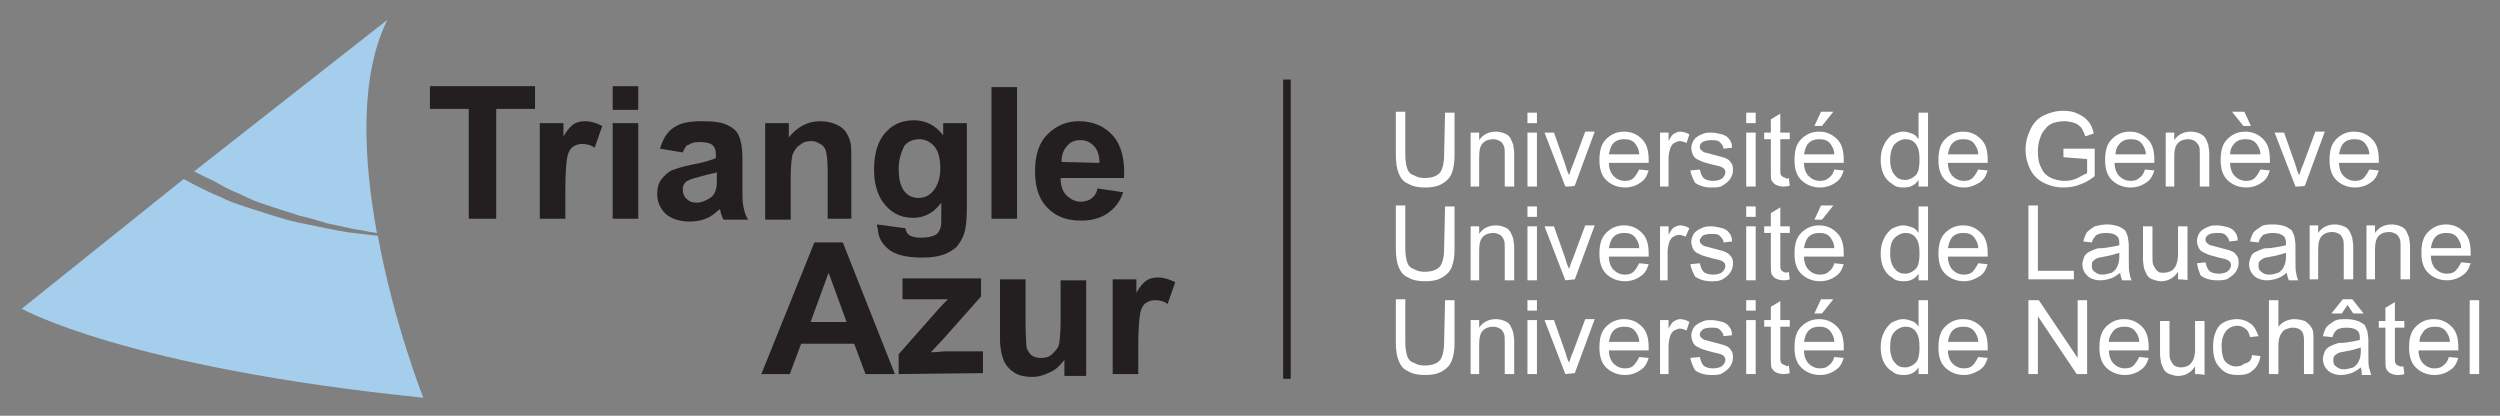 <?xml version="1.0" encoding="utf-8"?>
<!-- Generator: Adobe Illustrator 26.4.1, SVG Export Plug-In . SVG Version: 6.00 Build 0)  -->
<svg version="1.1" id="Calque_1" xmlns="http://www.w3.org/2000/svg" xmlns:xlink="http://www.w3.org/1999/xlink" x="0px" y="0px"
	 width="264px" height="43.9px" viewBox="0 0 264 43.9" style="enable-background:new 0 0 264 43.9;" xml:space="preserve">
<rect x="0" y="0" width="264" height="43.9" fill="#808080" stroke="none"/>
<style type="text/css">
	.st0{display:none;}
	.st1{display:inline;}
	.st2{fill:#231F20;}
	.st3{fill:#E9148B;}
	.st4{fill:#00AEEB;}
	.st5{fill:#FFDC44;}
	.st6{display:inline;fill:#AF001D;}
	.st7{display:inline;fill:#FFFFFF;}
	.st8{fill:none;}
	.st9{fill:#FFFFFF;}
	.st10{fill:#A5CEEC;}
</style>
<g class="st0">
	<g class="st1">
		<path class="st2" d="M119.8,16.8h1.9c4-0.2,5-1.7,4.9-6c0-4.3-1.3-4.7-4.3-4.7h-2.5V16.8L119.8,16.8z M111.5,29.1h2.9v-23h-2.9
			V5.5h10.9c3.8,0,9.9,0.6,9.9,5.7c0,4.2-4.6,5.5-8.1,5.8v0c5.1,0.5,7.5,2.4,7.6,6.1c0.1,5.4,0.6,5.9,1.9,5.9c0.3,0,1-0.3,1.5-0.8
			l0.4,0.4c-0.9,1-1.9,1.7-4.6,1.7c-3.7,0-4.6-2.6-4.6-6.4c0-5.5-1.3-6.4-4.9-6.4h-1.8v11.7h2.6v0.6h-10.9L111.5,29.1L111.5,29.1z"
			/>
		<path class="st2" d="M140.3,5.6c1.6,0,2.8,1.2,2.8,2.8s-1.2,2.8-2.8,2.8s-2.8-1.2-2.8-2.8C137.5,6.8,138.7,5.6,140.3,5.6
			 M136.5,29.1h1.4V15.2h-2.5v-0.6h2.5c1.4,0,4,0,4.7-0.9v15.4h2v0.6h-8.7L136.5,29.1z"/>
		<path class="st2" d="M145.8,29.1h2V15.2h-2.2v-0.6h2.3c1.4,0,4,0,4.7-0.9v3.7h0.1c0.9-2,3.2-3.2,5.5-3.2c3.3,0,4.9,1.6,4.9,5.3
			v9.6h1.4l0.2,0.6h-8.4v-0.6h2V18.2c0-2.4-1-2.8-2-2.8c-1.9,0-3.6,2.5-3.6,4.3v9.4h2v0.6h-8.8L145.8,29.1L145.8,29.1z"/>
		<path class="st2" d="M174.1,19.2c0-4-0.6-4.4-2.2-4.4c-1.8,0-2.1,1.5-2.1,4.3c0,4.1,0.7,4.6,2.1,4.6
			C173.1,23.6,174.1,23.4,174.1,19.2 M168.1,31c-0.9,1-1.4,2-1.4,3.5c0.1,1.7,1.8,3.8,4.9,3.8c3.5,0,6.6-2.3,6.6-4.9
			c0-2.1-1.1-2.4-4.6-2.4C173.5,30.9,168.1,30.9,168.1,31z M174.3,26.6c3.4-0.1,5,1.5,5,4.8c0,4.2-3.1,7.4-7.9,7.4
			c-3.8,0-6.8-2-6.8-4.5c0-1.7,1.6-3,3-3.4v-0.1c-1.4-0.4-2.2-1.7-2.2-3.5c0-2.9,2.1-3.8,3.4-4v-0.1c-1.8-0.8-2.9-2.3-2.9-4.2
			c0-3.1,3.1-5,6-5c1.9,0,3.3,0.5,4.3,1.2c0.6-0.8,1.5-1.5,2.6-1.5c1,0,2.3,0.6,2.3,1.8c0,0.9-0.6,1.8-1.7,1.8c-1,0-1.6-0.8-1.6-1.6
			c0-0.7,0.2-1.1,0.9-1.5v-0.1c-1.3,0.2-1.6,0.9-2.3,1.5c1,0.8,1.5,2.4,1.5,3.5c0,3.3-3.2,5-6.1,5c-0.6,0-1-0.1-1.4-0.2
			c-0.4-0.1-0.8-0.2-1.1-0.2c-1.3,0-2.8,0.9-2.8,1.8c0,0.9,1.2,1,2,1C168.6,26.6,174.3,26.6,174.3,26.6z"/>
		<path class="st2" d="M185.9,5.6c1.6,0,2.8,1.2,2.8,2.8s-1.2,2.8-2.8,2.8s-2.8-1.2-2.8-2.8C183.1,6.8,184.4,5.6,185.9,5.6
			 M181.2,29.1h2.3V15.2h-1.4l-0.3-0.6h1.7c1.4,0,4,0,4.7-0.9v15.4h2.2v0.6h-9.3L181.2,29.1L181.2,29.1z"/>
		<path class="st2" d="M200.3,20.8v-3c0-1.9-0.5-3-2.2-3c-1.2,0-2.2,0.7-2.2,3v3H200.3z M195.9,21.4v2.9c0,2.3,0.3,5,3.6,5
			c2.7,0,4.7-2,5.4-5.2h0.6c-0.8,3.4-2.9,6-7.1,6c-4.4,0-7.7-3.3-7.7-7.8c0-4.6,3.5-8.2,7.6-8.2c3.6-0.1,7.1,3.5,7.1,7.2
			C205.5,21.4,195.9,21.4,195.9,21.4z"/>
		<path class="st2" d="M205.3,29.1h2.4V15.2h-2.5v-0.6h2.5c1.4,0,4,0,4.7-0.9v3.5h0.1c0.6-1.7,2.3-3.2,4.6-3.2c1.6,0,2.7,1,2.7,2.6
			c0,1.3-1,2.5-2.6,2.5c-1.4,0-2.3-0.9-2.3-2.2c0-0.9,0.2-1.4,0.8-2h-0.1c-2.2,1-3,2.8-3,5.5v8.8h2.4v0.6h-9.6L205.3,29.1
			L205.3,29.1z"/>
	</g>
	<g class="st1">
		<path class="st3" d="M53.9,5.2c-5.3,0-9.6,4.3-9.6,9.6s4.3,9.6,9.6,9.6s9.6-4.3,9.6-9.6S59.2,5.2,53.9,5.2z M53.9,21.2
			c-3.5,0-6.4-2.9-6.4-6.4s2.9-6.4,6.4-6.4s6.4,2.9,6.4,6.4C60.3,18.3,57.4,21.2,53.9,21.2z"/>
		<path class="st4" d="M97.3,24.4c5.3,0,9.6-4.3,9.6-9.6s-4.3-9.6-9.6-9.6s-9.6,4.3-9.6,9.6S92,24.4,97.3,24.4z M97.3,8.4
			c3.5,0,6.4,2.9,6.4,6.4s-2.9,6.4-6.4,6.4s-6.4-2.9-6.4-6.4S93.8,8.4,97.3,8.4z"/>
		<path class="st5" d="M75.6,5.2c-5.3,0-9.6,4.3-9.6,9.6s4.3,9.6,9.6,9.6c5.3,0,9.6-4.3,9.6-9.6S80.9,5.2,75.6,5.2z M75.6,21.2
			c-3.5,0-6.4-2.9-6.4-6.4s2.9-6.4,6.4-6.4s6.4,2.9,6.4,6.4S79.1,21.2,75.6,21.2z"/>
	</g>
</g>
<g id="XMLID_1_" class="st0">
	<rect id="XMLID_3_" x="58.1" y="-3.6" class="st6" width="147.8" height="51.2"/>
	<path id="XMLID_4_" class="st7" d="M67.6,30.1L67.2,33c-0.1,0.6,0.2,0.8,0.7,0.9c1.1,0.2,3.8,0.3,6.4,0.3c5.9,0,10.2-1.9,10.2-7.4
		c0-3.2-1.4-5.7-6.3-6.9l-2.8-0.7c-1.9-0.5-2.7-1.1-2.7-2.5c0-1.9,1.8-2.3,3.5-2.3c2.3,0,4.7,0.2,5.6,0.3c1,0.1,1.2,0,1.4-0.9
		l0.4-2.8c0.1-0.6-0.2-0.8-0.7-0.9c-1.1-0.1-3.5-0.3-6.5-0.3c-6.1,0-9.1,2.7-9.1,6.9c0,3.8,2.1,6.1,5.7,7l2.8,0.7
		c2.3,0.6,3.2,1.3,3.2,2.7c0,2.1-1.4,2.5-4.8,2.5c-1.6,0-4.3-0.2-5.2-0.3C68,29.2,67.8,29.3,67.6,30.1"/>
	<path id="XMLID_5_" class="st7" d="M96.4,21.6L96,23.2c-0.1,0.5-0.2,0.7-0.2,0.8c0,0.4,0.1,0.7,0.4,1.1l4.4,8
		c0.4,0.6,0.7,0.9,1.6,0.9h4.1c0.5,0,1.2-0.3,0.6-1.3l-5.4-9c1.8-1.2,3.9-2.8,3.9-6.4c0-4.6-2.6-7.3-8.3-7.3h-8.3c-0.8,0-1,0.3-1,1
		v22c0,0.8,0.2,1,1,1h3.4c0.8,0,1-0.3,1-1V14.5h3.5c2.2,0,3.3,0.8,3.3,2.9c0,1.9-0.9,2.5-1.7,2.9C97.1,20.7,96.8,20.2,96.4,21.6"/>
	<path id="XMLID_6_" class="st7" d="M127.9,32.6v-12c0-0.7-0.2-1-1-1h-6.1c-0.8,0-1,0.3-1,1v2.6c0,0.7,0.2,1,1,1h1.8v5.2
		c-0.2,0-1,0.1-1.8,0.1c-5.1,0-6.4-3.3-6.4-7.8c0-5.7,2.2-7.1,6.8-7.1c1.4,0,3.3,0.1,4.4,0.2c1,0.1,1.2,0,1.4-0.9l0.4-2.7
		c0.1-0.7,0-1.1-0.8-1.2c-0.3,0-1.9-0.3-5.8-0.3c-8.8,0-12.3,4.5-12.3,11.9c0,7.3,2.9,12.5,11.9,12.5c4.1,0,5.6-0.2,6.4-0.4
		C127.7,33.7,127.9,33.4,127.9,32.6"/>
	<path id="XMLID_7_" class="st7" d="M138.1,30.1l-0.4,2.9c-0.1,0.6,0.2,0.8,0.7,0.9c1.1,0.2,3.8,0.3,6.4,0.3
		c5.9,0,10.2-1.9,10.2-7.4c0-3.2-1.4-5.7-6.3-6.9l-2.8-0.7c-1.9-0.5-2.7-1.1-2.7-2.5c0-1.9,1.8-2.3,3.5-2.3c2.3,0,4.6,0.2,5.6,0.3
		c1,0.1,1.2,0,1.4-0.9l0.4-2.8c0.1-0.6-0.2-0.8-0.7-0.9c-1.1-0.1-3.5-0.3-6.5-0.3c-6.1,0-9.1,2.7-9.1,6.9c0,3.8,2.1,6.1,5.7,7
		l2.8,0.7c2.3,0.6,3.2,1.3,3.2,2.7c0,2.1-1.4,2.5-4.8,2.5c-1.6,0-4.3-0.2-5.2-0.3C138.5,29.2,138.2,29.3,138.1,30.1"/>
	<path id="XMLID_8_" class="st7" d="M157.3,30.1l-0.4,2.9c-0.1,0.6,0.2,0.8,0.7,0.9c1.1,0.2,3.8,0.3,6.4,0.3
		c5.9,0,10.2-1.9,10.2-7.4c0-3.2-1.4-5.7-6.3-6.9l-2.8-0.7c-1.9-0.5-2.7-1.1-2.7-2.5c0-1.9,1.8-2.3,3.5-2.3c2.3,0,4.7,0.2,5.6,0.3
		c1,0.1,1.2,0,1.4-0.9l0.4-2.8c0.1-0.6-0.2-0.8-0.7-0.9c-1.1-0.1-3.5-0.3-6.5-0.3c-6.1,0-9.1,2.7-9.1,6.9c0,3.8,2.1,6.1,5.7,7
		l2.8,0.7c2.3,0.6,3.2,1.3,3.2,2.7c0,2.1-1.4,2.5-4.8,2.5c-1.6,0-4.3-0.2-5.2-0.3C157.7,29.2,157.5,29.3,157.3,30.1"/>
	<path id="XMLID_9_" class="st7" d="M186.1,21.6l-0.4,1.6c-0.1,0.5-0.1,0.7-0.1,0.8c0,0.4,0.1,0.7,0.4,1.1l4.4,8
		c0.4,0.6,0.7,0.9,1.6,0.9h4.1c0.5,0,1.2-0.3,0.6-1.3l-5.4-9c1.8-1.2,3.9-2.8,3.9-6.4c0-4.6-2.6-7.3-8.3-7.3h-8.3c-0.7,0-1,0.3-1,1
		v22c0,0.8,0.2,1,1,1h3.4c0.7,0,1-0.3,1-1V14.5h3.5c2.2,0,3.3,0.8,3.3,2.9c0,1.9-0.9,2.5-1.7,2.9C186.9,20.7,186.5,20.2,186.1,21.6"
		/>
</g>
<g>
	<path id="XMLID_192_" class="st2" d="M49.5,23.1V11.5h-4.1V9.1h11.1v2.4h-4.1v11.6H49.5L49.5,23.1z"/>
	<path id="XMLID_190_" class="st2" d="M59.7,23.1H57V13h2.5v1.4c0.4-0.7,0.8-1.1,1.1-1.3c0.3-0.2,0.7-0.3,1.2-0.3
		c0.6,0,1.2,0.2,1.8,0.5l-0.8,2.3c-0.4-0.3-0.9-0.4-1.3-0.4s-0.7,0.1-1,0.3s-0.5,0.6-0.6,1.1s-0.2,1.7-0.2,3.4L59.7,23.1L59.7,23.1z
		"/>
	<path id="XMLID_187_" class="st2" d="M64.7,11.6V9.1h2.7v2.5H64.7z M64.7,23.1V13h2.7v10.1H64.7L64.7,23.1z"/>
	<path id="XMLID_184_" class="st2" d="M72.1,16.1l-2.4-0.4c0.3-1,0.7-1.7,1.4-2.2c0.7-0.5,1.6-0.7,3-0.7c1.2,0,2.1,0.1,2.7,0.4
		s1,0.6,1.2,1.1c0.2,0.4,0.4,1.2,0.4,2.4v3.1c0,0.9,0,1.5,0.1,2s0.2,0.9,0.5,1.4h-2.6c-0.1-0.2-0.2-0.4-0.3-0.8
		c0-0.2-0.1-0.3-0.1-0.3c-0.5,0.4-0.9,0.8-1.5,1c-0.5,0.2-1.1,0.3-1.7,0.3c-1,0-1.9-0.3-2.5-0.8c-0.6-0.6-0.9-1.3-0.9-2.1
		c0-0.6,0.1-1.1,0.4-1.5s0.7-0.8,1.1-1c0.5-0.2,1.2-0.4,2.1-0.6c1.2-0.2,2.1-0.5,2.6-0.7v-0.3c0-0.5-0.1-0.9-0.4-1.1
		C75,15.1,74.5,15,73.8,15c-0.5,0-0.8,0.1-1.1,0.3C72.5,15.3,72.3,15.6,72.1,16.1z M75.7,18.2c-0.3,0.1-0.9,0.2-1.6,0.4
		c-0.7,0.2-1.2,0.3-1.5,0.5c-0.4,0.2-0.5,0.6-0.5,0.9c0,0.4,0.1,0.7,0.4,1s0.6,0.4,1.1,0.4s0.9-0.2,1.4-0.5c0.3-0.2,0.5-0.5,0.6-0.9
		c0.1-0.2,0.1-0.7,0.1-1.3V18.2z"/>
	<path id="XMLID_182_" class="st2" d="M90.1,23.1h-2.7V18c0-1.1-0.1-1.8-0.2-2.1c-0.1-0.3-0.3-0.6-0.6-0.7c-0.3-0.2-0.6-0.3-0.9-0.3
		c-0.5,0-0.9,0.1-1.2,0.4c-0.4,0.2-0.6,0.6-0.8,1c-0.1,0.4-0.2,1.2-0.2,2.3v4.6h-2.7V13h2.5v1.5c0.9-1.1,2-1.7,3.3-1.7
		c0.6,0,1.1,0.1,1.6,0.3c0.5,0.2,0.9,0.5,1.1,0.8s0.4,0.7,0.5,1.1s0.1,1,0.1,1.8v6.3H90.1z"/>
	<path id="XMLID_179_" class="st2" d="M92.6,23.7l3,0.4c0.1,0.4,0.2,0.6,0.4,0.7c0.2,0.2,0.7,0.3,1.2,0.3c0.7,0,1.2-0.1,1.6-0.3
		c0.2-0.1,0.4-0.4,0.5-0.7c0.1-0.2,0.1-0.6,0.1-1.2v-1.5c-0.8,1.1-1.8,1.6-3,1.6c-1.4,0-2.4-0.6-3.2-1.7c-0.6-0.9-0.9-2-0.9-3.4
		c0-1.7,0.4-3,1.2-3.9c0.8-0.9,1.8-1.3,3-1.3s2.3,0.5,3.1,1.6V13h2.5v9c0,1.2-0.1,2.1-0.3,2.7c-0.2,0.6-0.5,1-0.8,1.4
		c-0.4,0.3-0.8,0.6-1.4,0.8s-1.3,0.3-2.2,0.3c-1.7,0-2.9-0.3-3.6-0.9c-0.7-0.6-1.1-1.3-1.1-2.2C92.6,24,92.6,23.9,92.6,23.7z
		 M94.9,17.8c0,1.1,0.2,1.9,0.6,2.4c0.4,0.5,0.9,0.7,1.5,0.7c0.7,0,1.2-0.3,1.6-0.8s0.7-1.3,0.7-2.3s-0.2-1.8-0.6-2.3
		s-1-0.8-1.6-0.8s-1.2,0.2-1.6,0.7C95.2,16,94.9,16.8,94.9,17.8z"/>
	<path id="XMLID_177_" class="st2" d="M104.7,23.1V9.2h2.7v13.9H104.7L104.7,23.1z"/>
	<path id="XMLID_174_" class="st2" d="M115.9,19.9l2.7,0.4c-0.3,1-0.9,1.7-1.6,2.2s-1.7,0.8-2.8,0.8c-1.8,0-3-0.6-3.9-1.7
		c-0.7-0.9-1-2.1-1-3.5c0-1.7,0.4-3,1.3-3.9s2-1.4,3.3-1.4c1.5,0,2.7,0.5,3.6,1.5s1.3,2.5,1.2,4.5H112c0,0.8,0.2,1.4,0.6,1.8
		c0.4,0.4,0.9,0.7,1.5,0.7c0.4,0,0.8-0.1,1.1-0.3C115.6,20.7,115.8,20.4,115.9,19.9z M116.1,17.2c0-0.8-0.2-1.4-0.6-1.8
		s-0.8-0.6-1.4-0.6s-1.1,0.2-1.4,0.6c-0.4,0.4-0.6,1-0.6,1.7L116.1,17.2L116.1,17.2z"/>
	<path id="XMLID_171_" class="st2" d="M94.5,39.5h-3.1l-1.2-3.2h-5.6l-1.2,3.2h-3L86,25.6h3L94.5,39.5z M89.4,34l-1.9-5.2L85.6,34
		H89.4z"/>
	<path id="XMLID_169_" class="st2" d="M94.9,39.5v-2.1l3.8-4.3c0.6-0.7,1.1-1.2,1.4-1.5c-0.3,0-0.7,0-1.2,0h-3.6v-2.2h8.3v1.9
		l-3.9,4.4l-1.4,1.5c0.7,0,1.2-0.1,1.4-0.1h4.1v2.3L94.9,39.5L94.9,39.5z"/>
	<path id="XMLID_167_" class="st2" d="M112.4,39.5V38c-0.4,0.5-0.8,1-1.5,1.3c-0.6,0.3-1.2,0.5-1.9,0.5c-0.7,0-1.3-0.1-1.8-0.4
		c-0.5-0.3-0.9-0.7-1.2-1.3c-0.2-0.5-0.4-1.3-0.4-2.2v-6.4h2.7v4.6c0,1.4,0.1,2.3,0.1,2.6c0.1,0.3,0.3,0.6,0.5,0.8
		c0.3,0.2,0.6,0.3,1,0.3c0.5,0,0.9-0.1,1.2-0.4s0.6-0.6,0.7-0.9c0.1-0.4,0.2-1.3,0.2-2.7v-4.2h2.7v10.1h-2.3V39.5z"/>
	<path id="XMLID_165_" class="st2" d="M120.2,39.5h-2.7v-10h2.5v1.4c0.4-0.7,0.8-1.1,1.1-1.3c0.3-0.2,0.7-0.3,1.2-0.3
		c0.6,0,1.2,0.2,1.8,0.5l-0.8,2.3c-0.4-0.3-0.9-0.4-1.3-0.4s-0.7,0.1-1,0.3s-0.5,0.6-0.6,1.1s-0.2,1.7-0.2,3.4V39.5L120.2,39.5z"/>
	<g id="XMLID_162_">
		<line id="XMLID_164_" class="st8" x1="135.9" y1="8.4" x2="135.9" y2="40"/>
		<rect id="XMLID_163_" x="135.5" y="8.4" class="st2" width="0.8" height="31.6"/>
	</g>
	<path id="XMLID_160_" class="st9" d="M152.6,11.9h1v4.5c0,0.8-0.1,1.4-0.3,1.9s-0.5,0.8-1,1.1s-1.1,0.4-1.8,0.4s-1.3-0.1-1.8-0.4
		c-0.5-0.2-0.8-0.6-1-1.1s-0.3-1.1-0.3-2v-4.5h1v4.5c0,0.7,0.1,1.2,0.2,1.5c0.1,0.3,0.3,0.6,0.7,0.7c0.3,0.2,0.7,0.3,1.1,0.3
		c0.8,0,1.3-0.2,1.6-0.5s0.5-1,0.5-2L152.6,11.9L152.6,11.9z"/>
	<path id="XMLID_158_" class="st9" d="M155.3,19.7V14h0.9v0.8c0.4-0.6,1-0.9,1.8-0.9c0.3,0,0.7,0.1,0.9,0.2c0.3,0.1,0.5,0.3,0.6,0.5
		s0.2,0.4,0.3,0.7c0,0.2,0.1,0.5,0.1,0.9v3.5h-1v-3.4c0-0.4,0-0.7-0.1-0.9c-0.1-0.2-0.2-0.4-0.4-0.5s-0.4-0.2-0.7-0.2
		c-0.4,0-0.8,0.1-1.1,0.4s-0.4,0.8-0.4,1.5v3.1H155.3L155.3,19.7z"/>
	<path id="XMLID_155_" class="st9" d="M161.3,13v-1.1h1V13H161.3z M161.3,19.7V14h1v5.7H161.3z"/>
	<path id="XMLID_153_" class="st9" d="M165.3,19.7l-2.2-5.7h1l1.2,3.4c0.1,0.4,0.2,0.7,0.4,1.1c0.1-0.3,0.2-0.7,0.4-1.1l1.3-3.5h1
		l-2.1,5.7C166.2,19.7,165.3,19.7,165.3,19.7z"/>
	<path id="XMLID_150_" class="st9" d="M173.1,17.9l1,0.1c-0.2,0.6-0.4,1-0.9,1.3c-0.4,0.3-1,0.5-1.6,0.5c-0.8,0-1.5-0.3-2-0.8
		s-0.7-1.2-0.7-2.1c0-1,0.2-1.7,0.7-2.2s1.1-0.8,1.9-0.8c0.8,0,1.4,0.3,1.9,0.8s0.7,1.2,0.7,2.2c0,0.1,0,0.1,0,0.3h-4.2
		c0,0.6,0.2,1.1,0.5,1.4s0.7,0.5,1.2,0.5c0.4,0,0.7-0.1,0.9-0.3C172.7,18.6,172.9,18.3,173.1,17.9z M169.9,16.3h3.2
		c0-0.5-0.2-0.8-0.4-1.1c-0.3-0.4-0.7-0.5-1.2-0.5c-0.4,0-0.8,0.1-1.1,0.4C170.1,15.4,170,15.8,169.9,16.3z"/>
	<path id="XMLID_148_" class="st9" d="M175.3,19.7V14h0.9v0.9c0.2-0.4,0.4-0.7,0.6-0.8c0.2-0.1,0.4-0.2,0.6-0.2c0.3,0,0.7,0.1,1,0.3
		l-0.3,0.9c-0.2-0.1-0.5-0.2-0.7-0.2s-0.4,0.1-0.6,0.2c-0.2,0.1-0.3,0.3-0.4,0.5c-0.1,0.3-0.2,0.7-0.2,1.1v3
		C176.2,19.7,175.3,19.7,175.3,19.7z"/>
	<path id="XMLID_146_" class="st9" d="M178.5,18l1-0.1c0.1,0.4,0.2,0.7,0.4,0.9c0.2,0.2,0.6,0.3,1,0.3s0.8-0.1,1-0.3
		c0.2-0.2,0.3-0.4,0.3-0.6s-0.1-0.4-0.3-0.5c-0.1-0.1-0.5-0.2-1-0.3c-0.7-0.2-1.2-0.3-1.5-0.5c-0.3-0.1-0.5-0.3-0.6-0.5
		s-0.2-0.5-0.2-0.8c0-0.2,0.1-0.5,0.2-0.7c0.1-0.2,0.3-0.4,0.5-0.5c0.1-0.1,0.4-0.2,0.6-0.3c0.3-0.1,0.5-0.1,0.8-0.1
		c0.4,0,0.8,0.1,1.2,0.2c0.3,0.1,0.6,0.3,0.7,0.5c0.2,0.2,0.3,0.5,0.3,0.9l-0.9,0.1c0-0.3-0.2-0.5-0.4-0.7s-0.5-0.2-0.9-0.2
		s-0.8,0.1-0.9,0.2c-0.2,0.1-0.3,0.3-0.3,0.5c0,0.1,0,0.2,0.1,0.3c0.1,0.1,0.2,0.2,0.4,0.3c0.1,0,0.4,0.1,0.8,0.2
		c0.7,0.2,1.2,0.3,1.4,0.4c0.3,0.1,0.5,0.3,0.6,0.5c0.2,0.2,0.2,0.5,0.2,0.8s-0.1,0.6-0.3,0.9s-0.5,0.5-0.8,0.7s-0.7,0.2-1.2,0.2
		c-0.7,0-1.3-0.2-1.7-0.5C178.9,19.1,178.6,18.6,178.5,18z"/>
	<path id="XMLID_143_" class="st9" d="M184.4,13v-1.1h1V13H184.4z M184.4,19.7V14h1v5.7C185.3,19.7,184.4,19.7,184.4,19.7z"/>
	<path id="XMLID_141_" class="st9" d="M188.9,18.8l0.1,0.8c-0.3,0.1-0.5,0.1-0.7,0.1c-0.3,0-0.6-0.1-0.8-0.2s-0.3-0.3-0.4-0.4
		C187,19,187,18.6,187,18v-3.3h-0.7V14h0.7v-1.4l1-0.6v2h1v0.7h-1V18c0,0.3,0,0.4,0.1,0.5c0,0.1,0.1,0.1,0.2,0.2
		c0.1,0,0.2,0.1,0.3,0.1C188.6,18.9,188.7,18.9,188.9,18.8z"/>
	<path id="XMLID_137_" class="st9" d="M193.7,17.9l1,0.1c-0.2,0.6-0.4,1-0.9,1.3c-0.4,0.3-1,0.5-1.6,0.5c-0.8,0-1.5-0.3-2-0.8
		s-0.7-1.2-0.7-2.1c0-1,0.2-1.7,0.7-2.2s1.1-0.8,1.9-0.8c0.8,0,1.4,0.3,1.9,0.8s0.7,1.2,0.7,2.2c0,0.1,0,0.1,0,0.3h-4.2
		c0,0.6,0.2,1.1,0.5,1.4s0.7,0.5,1.2,0.5c0.4,0,0.7-0.1,0.9-0.3C193.4,18.6,193.6,18.3,193.7,17.9z M190.5,16.3h3.2
		c0-0.5-0.2-0.8-0.4-1.1c-0.3-0.4-0.7-0.5-1.2-0.5c-0.4,0-0.8,0.1-1.1,0.4C190.7,15.4,190.6,15.8,190.5,16.3z M191.6,13.3l0.7-1.5
		h1.3l-1.2,1.5H191.6z"/>
	<path id="XMLID_134_" class="st9" d="M202.6,19.7V19c-0.4,0.6-0.9,0.8-1.6,0.8c-0.5,0-0.9-0.1-1.2-0.4c-0.4-0.2-0.7-0.6-0.9-1
		s-0.3-1-0.3-1.5c0-0.6,0.1-1.1,0.3-1.5c0.2-0.5,0.5-0.8,0.8-1.1c0.4-0.2,0.8-0.4,1.3-0.4c0.3,0,0.6,0.1,0.9,0.2
		c0.3,0.1,0.5,0.3,0.7,0.6v-2.8h1v7.8H202.6L202.6,19.7z M199.6,16.9c0,0.7,0.2,1.3,0.5,1.6c0.3,0.4,0.7,0.5,1.1,0.5
		c0.4,0,0.8-0.2,1.1-0.5s0.4-0.9,0.4-1.6c0-0.8-0.1-1.3-0.4-1.7c-0.3-0.4-0.7-0.5-1.1-0.5c-0.4,0-0.8,0.2-1.1,0.5
		S199.6,16.1,199.6,16.9z"/>
	<path id="XMLID_131_" class="st9" d="M208.9,17.9l1,0.1c-0.2,0.6-0.4,1-0.9,1.3s-1,0.5-1.6,0.5c-0.8,0-1.5-0.3-2-0.8
		s-0.7-1.2-0.7-2.1c0-1,0.2-1.7,0.7-2.2s1.1-0.8,1.9-0.8c0.8,0,1.4,0.3,1.9,0.8s0.7,1.2,0.7,2.2c0,0.1,0,0.1,0,0.3h-4.2
		c0,0.6,0.2,1.1,0.5,1.4s0.7,0.5,1.2,0.5c0.4,0,0.7-0.1,0.9-0.3C208.5,18.6,208.7,18.3,208.9,17.9z M205.7,16.3h3.2
		c0-0.5-0.2-0.8-0.4-1.1c-0.3-0.4-0.7-0.5-1.2-0.5c-0.4,0-0.8,0.1-1.1,0.4C205.9,15.4,205.8,15.8,205.7,16.3z"/>
	<path id="XMLID_129_" class="st9" d="M214.2,29.5v-7.8h1v6.9h3.8v0.9C219,29.5,214.2,29.5,214.2,29.5z"/>
	<path id="XMLID_126_" class="st9" d="M223.9,28.8c-0.4,0.3-0.7,0.5-1,0.6s-0.7,0.2-1.1,0.2c-0.6,0-1.1-0.2-1.4-0.5
		c-0.3-0.3-0.5-0.7-0.5-1.2c0-0.3,0.1-0.5,0.2-0.8c0.1-0.2,0.3-0.4,0.5-0.5s0.4-0.2,0.7-0.3c0.2-0.1,0.5-0.1,0.8-0.1
		c0.8-0.1,1.3-0.2,1.7-0.3c0-0.1,0-0.2,0-0.2c0-0.4-0.1-0.7-0.3-0.8c-0.2-0.2-0.6-0.3-1.1-0.3s-0.8,0.1-1,0.2
		c-0.2,0.2-0.4,0.4-0.5,0.8l-0.9-0.1c0.1-0.4,0.2-0.7,0.4-1c0.2-0.2,0.5-0.4,0.8-0.6c0.4-0.1,0.8-0.2,1.3-0.2s0.9,0.1,1.2,0.2
		c0.3,0.1,0.5,0.3,0.7,0.4c0.1,0.2,0.2,0.4,0.3,0.7c0,0.2,0.1,0.5,0.1,0.9v1.3c0,0.9,0,1.5,0.1,1.7c0,0.2,0.1,0.5,0.2,0.7h-1
		C224,29.3,223.9,29.1,223.9,28.8z M223.8,26.7c-0.4,0.1-0.9,0.3-1.6,0.4c-0.4,0.1-0.7,0.1-0.8,0.2c-0.2,0.1-0.3,0.2-0.4,0.3
		c-0.1,0.1-0.1,0.3-0.1,0.5c0,0.3,0.1,0.5,0.3,0.6c0.2,0.2,0.5,0.3,0.8,0.3s0.7-0.1,1-0.2c0.3-0.2,0.5-0.4,0.6-0.7
		c0.1-0.2,0.2-0.5,0.2-1V26.7z"/>
	<path id="XMLID_124_" class="st9" d="M230,29.5v-0.8c-0.4,0.6-1,1-1.8,1c-0.3,0-0.6-0.1-0.9-0.2c-0.3-0.1-0.5-0.3-0.6-0.5
		s-0.2-0.4-0.3-0.7c0-0.2-0.1-0.5-0.1-0.9v-3.5h1V27c0,0.5,0,0.8,0.1,1s0.2,0.4,0.4,0.6s0.4,0.2,0.7,0.2s0.6-0.1,0.8-0.2
		c0.2-0.1,0.4-0.4,0.5-0.6c0.1-0.3,0.2-0.6,0.2-1.1v-3h1v5.7C230.8,29.5,230,29.5,230,29.5z"/>
	<path id="XMLID_122_" class="st9" d="M232,27.8l0.9-0.1c0.1,0.4,0.2,0.7,0.4,0.9s0.6,0.3,1,0.3s0.8-0.1,1-0.3s0.3-0.4,0.3-0.6
		c0-0.2-0.1-0.4-0.3-0.5c-0.1-0.1-0.5-0.2-1-0.3c-0.7-0.2-1.2-0.3-1.5-0.5c-0.3-0.1-0.5-0.3-0.6-0.5s-0.2-0.5-0.2-0.8
		c0-0.2,0.1-0.5,0.2-0.7c0.1-0.2,0.3-0.4,0.5-0.5c0.1-0.1,0.4-0.2,0.6-0.3c0.3-0.1,0.5-0.1,0.8-0.1c0.4,0,0.8,0.1,1.2,0.2
		c0.3,0.1,0.6,0.3,0.7,0.5c0.2,0.2,0.3,0.5,0.3,0.9l-0.9,0.1c0-0.3-0.2-0.5-0.4-0.7s-0.5-0.2-0.9-0.2s-0.8,0.1-0.9,0.2
		c-0.2,0.1-0.3,0.3-0.3,0.5c0,0.1,0,0.2,0.1,0.3s0.2,0.2,0.4,0.3c0.1,0,0.4,0.1,0.8,0.2c0.7,0.2,1.2,0.3,1.4,0.4
		c0.3,0.1,0.5,0.3,0.6,0.5c0.2,0.2,0.2,0.5,0.2,0.8s-0.1,0.6-0.3,0.9c-0.2,0.3-0.5,0.5-0.8,0.7s-0.7,0.2-1.2,0.2
		c-0.7,0-1.3-0.2-1.7-0.5C232.3,28.9,232.1,28.4,232,27.8z"/>
	<path id="XMLID_119_" class="st9" d="M241.5,28.8c-0.4,0.3-0.7,0.5-1,0.6s-0.7,0.2-1.1,0.2c-0.6,0-1.1-0.2-1.4-0.5
		c-0.3-0.3-0.5-0.7-0.5-1.2c0-0.3,0.1-0.5,0.2-0.8s0.3-0.4,0.5-0.5s0.4-0.2,0.7-0.3c0.2-0.1,0.5-0.1,0.8-0.1
		c0.8-0.1,1.3-0.2,1.7-0.3c0-0.1,0-0.2,0-0.2c0-0.4-0.1-0.7-0.3-0.8c-0.2-0.2-0.6-0.3-1.1-0.3c-0.4,0-0.8,0.1-1,0.2
		c-0.2,0.2-0.4,0.4-0.5,0.8l-0.9-0.1c0.1-0.4,0.2-0.7,0.4-1c0.2-0.2,0.5-0.4,0.8-0.6s0.8-0.2,1.3-0.2s0.9,0.1,1.2,0.2
		c0.3,0.1,0.5,0.3,0.7,0.4c0.1,0.2,0.2,0.4,0.3,0.7c0,0.2,0.1,0.5,0.1,0.9v1.3c0,0.9,0,1.5,0.1,1.7c0,0.2,0.1,0.5,0.2,0.7h-1
		C241.6,29.3,241.5,29.1,241.5,28.8z M241.4,26.7c-0.4,0.1-0.9,0.3-1.6,0.4c-0.4,0.1-0.7,0.1-0.8,0.2c-0.2,0.1-0.3,0.2-0.4,0.3
		s-0.1,0.3-0.1,0.5c0,0.3,0.1,0.5,0.3,0.6c0.2,0.2,0.5,0.3,0.8,0.3c0.4,0,0.7-0.1,1-0.2c0.3-0.2,0.5-0.4,0.6-0.7
		c0.1-0.2,0.2-0.5,0.2-1V26.7L241.4,26.7z"/>
	<path id="XMLID_117_" class="st9" d="M243.9,29.5v-5.7h0.9v0.8c0.4-0.6,1-0.9,1.8-0.9c0.3,0,0.7,0.1,0.9,0.2
		c0.3,0.1,0.5,0.3,0.6,0.5s0.2,0.4,0.3,0.7c0,0.2,0.1,0.5,0.1,0.9v3.5h-1v-3.4c0-0.4,0-0.7-0.1-0.9s-0.2-0.4-0.4-0.5
		s-0.4-0.2-0.7-0.2c-0.4,0-0.8,0.1-1.1,0.4c-0.3,0.3-0.4,0.8-0.4,1.5v3.1L243.9,29.5L243.9,29.5z"/>
	<path id="XMLID_115_" class="st9" d="M249.9,29.5v-5.7h0.9v0.8c0.4-0.6,1-0.9,1.8-0.9c0.3,0,0.7,0.1,0.9,0.2
		c0.3,0.1,0.5,0.3,0.6,0.5s0.2,0.4,0.3,0.7c0,0.2,0.1,0.5,0.1,0.9v3.5h-1v-3.4c0-0.4,0-0.7-0.1-0.9s-0.2-0.4-0.4-0.5
		c-0.2-0.1-0.4-0.2-0.7-0.2c-0.4,0-0.8,0.1-1.1,0.4c-0.3,0.3-0.4,0.8-0.4,1.5v3.1L249.9,29.5L249.9,29.5z"/>
	<path id="XMLID_112_" class="st9" d="M259.9,27.7l1,0.1c-0.2,0.6-0.4,1-0.9,1.3c-0.4,0.3-1,0.5-1.6,0.5c-0.8,0-1.5-0.3-2-0.8
		s-0.7-1.2-0.7-2.1c0-1,0.2-1.7,0.7-2.2s1.1-0.8,1.9-0.8s1.4,0.3,1.9,0.8s0.7,1.2,0.7,2.2c0,0.1,0,0.1,0,0.3h-4.2
		c0,0.6,0.2,1.1,0.5,1.4c0.3,0.3,0.7,0.5,1.2,0.5c0.4,0,0.7-0.1,0.9-0.3C259.5,28.4,259.7,28.1,259.9,27.7z M256.7,26.2h3.2
		c0-0.5-0.2-0.8-0.4-1.1c-0.3-0.4-0.7-0.5-1.2-0.5c-0.4,0-0.8,0.1-1.1,0.4C256.9,25.3,256.8,25.7,256.7,26.2z"/>
	<path id="XMLID_110_" class="st9" d="M152.6,21.8h1v4.5c0,0.8-0.1,1.4-0.3,1.9s-0.5,0.8-1,1.1s-1.1,0.4-1.8,0.4s-1.3-0.1-1.8-0.4
		c-0.5-0.2-0.8-0.6-1-1.1s-0.3-1.1-0.3-2v-4.5h1v4.5c0,0.7,0.1,1.2,0.2,1.5c0.1,0.3,0.3,0.6,0.7,0.7c0.3,0.2,0.7,0.3,1.1,0.3
		c0.8,0,1.3-0.2,1.6-0.5s0.5-1,0.5-2L152.6,21.8L152.6,21.8z"/>
	<path id="XMLID_108_" class="st9" d="M155.3,29.6v-5.7h0.9v0.8c0.4-0.6,1-0.9,1.8-0.9c0.3,0,0.7,0.1,0.9,0.2
		c0.3,0.1,0.5,0.3,0.6,0.5s0.2,0.4,0.3,0.7c0,0.2,0.1,0.5,0.1,0.9v3.5h-1v-3.4c0-0.4,0-0.7-0.1-0.9s-0.2-0.4-0.4-0.5
		s-0.4-0.2-0.7-0.2c-0.4,0-0.8,0.1-1.1,0.4s-0.4,0.8-0.4,1.5v3.1C156.2,29.6,155.3,29.6,155.3,29.6z"/>
	<path id="XMLID_105_" class="st9" d="M161.3,22.9v-1.1h1v1.1H161.3z M161.3,29.6v-5.7h1v5.7H161.3z"/>
	<path id="XMLID_103_" class="st9" d="M165.3,29.6l-2.2-5.7h1l1.2,3.4c0.1,0.4,0.2,0.7,0.4,1.1c0.1-0.3,0.2-0.7,0.4-1.1l1.3-3.5h1
		l-2.1,5.7L165.3,29.6L165.3,29.6z"/>
	<path id="XMLID_100_" class="st9" d="M173.1,27.8l1,0.1c-0.2,0.6-0.4,1-0.9,1.3c-0.4,0.3-1,0.5-1.6,0.5c-0.8,0-1.5-0.3-2-0.8
		s-0.7-1.2-0.7-2.1c0-1,0.2-1.7,0.7-2.2s1.1-0.8,1.9-0.8c0.8,0,1.4,0.3,1.9,0.8s0.7,1.2,0.7,2.2c0,0.1,0,0.1,0,0.3h-4.2
		c0,0.6,0.2,1.1,0.5,1.4c0.3,0.3,0.7,0.5,1.2,0.5c0.4,0,0.7-0.1,0.9-0.3C172.7,28.5,172.9,28.2,173.1,27.8z M169.9,26.2h3.2
		c0-0.5-0.2-0.8-0.4-1.1c-0.3-0.4-0.7-0.5-1.2-0.5c-0.4,0-0.8,0.1-1.1,0.4C170.1,25.3,170,25.7,169.9,26.2z"/>
	<path id="XMLID_98_" class="st9" d="M175.3,29.6v-5.7h0.9v0.9c0.2-0.4,0.4-0.7,0.6-0.8c0.2-0.1,0.4-0.2,0.6-0.2
		c0.3,0,0.7,0.1,1,0.3L178,25c-0.2-0.1-0.5-0.2-0.7-0.2s-0.4,0.1-0.6,0.2c-0.2,0.1-0.3,0.3-0.4,0.5c-0.1,0.3-0.2,0.7-0.2,1.1v3
		C176.2,29.6,175.3,29.6,175.3,29.6z"/>
	<path id="XMLID_96_" class="st9" d="M178.5,27.9l1-0.1c0.1,0.4,0.2,0.7,0.4,0.9s0.6,0.3,1,0.3s0.8-0.1,1-0.3s0.3-0.4,0.3-0.6
		c0-0.2-0.1-0.4-0.3-0.5c-0.1-0.1-0.5-0.2-1-0.3c-0.7-0.2-1.2-0.3-1.5-0.5c-0.3-0.1-0.5-0.3-0.6-0.5s-0.2-0.5-0.2-0.8
		c0-0.2,0.1-0.5,0.2-0.7c0.1-0.2,0.3-0.4,0.5-0.5c0.1-0.1,0.4-0.2,0.6-0.3c0.3-0.1,0.5-0.1,0.8-0.1c0.4,0,0.8,0.1,1.2,0.2
		c0.3,0.1,0.6,0.3,0.7,0.5c0.2,0.2,0.3,0.5,0.3,0.9l-0.9,0.1c0-0.3-0.2-0.5-0.4-0.7s-0.5-0.2-0.9-0.2s-0.8,0.1-0.9,0.2
		s-0.3,0.3-0.3,0.5c0,0.1,0,0.2,0.1,0.3s0.2,0.2,0.4,0.3c0.1,0,0.4,0.1,0.8,0.2c0.7,0.2,1.2,0.3,1.4,0.4s0.5,0.3,0.6,0.5
		c0.2,0.2,0.2,0.5,0.2,0.8s-0.1,0.6-0.3,0.9c-0.2,0.3-0.5,0.5-0.8,0.7c-0.4,0.2-0.7,0.2-1.2,0.2c-0.7,0-1.3-0.2-1.7-0.5
		C178.9,29,178.6,28.5,178.5,27.9z"/>
	<path id="XMLID_93_" class="st9" d="M184.4,22.9v-1.1h1v1.1H184.4z M184.4,29.6v-5.7h1v5.7H184.4z"/>
	<path id="XMLID_91_" class="st9" d="M188.9,28.7l0.1,0.8c-0.3,0.1-0.5,0.1-0.7,0.1c-0.3,0-0.6-0.1-0.8-0.2
		c-0.2-0.1-0.3-0.3-0.4-0.4c-0.1-0.2-0.1-0.6-0.1-1.1v-3.3h-0.7v-0.7h0.7v-1.4l1-0.6v2h1v0.7h-1V28c0,0.3,0,0.4,0.1,0.5
		c0,0.1,0.1,0.1,0.2,0.2c0.1,0,0.2,0.1,0.3,0.1C188.6,28.8,188.7,28.8,188.9,28.7z"/>
	<path id="XMLID_87_" class="st9" d="M193.7,27.8l1,0.1c-0.2,0.6-0.4,1-0.9,1.3c-0.4,0.3-1,0.5-1.6,0.5c-0.8,0-1.5-0.3-2-0.8
		s-0.7-1.2-0.7-2.1c0-1,0.2-1.7,0.7-2.2s1.1-0.8,1.9-0.8c0.8,0,1.4,0.3,1.9,0.8s0.7,1.2,0.7,2.2c0,0.1,0,0.1,0,0.3h-4.2
		c0,0.6,0.2,1.1,0.5,1.4c0.3,0.3,0.7,0.5,1.2,0.5c0.4,0,0.7-0.1,0.9-0.3C193.4,28.5,193.6,28.2,193.7,27.8z M190.5,26.2h3.2
		c0-0.5-0.2-0.8-0.4-1.1c-0.3-0.4-0.7-0.5-1.2-0.5c-0.4,0-0.8,0.1-1.1,0.4C190.7,25.3,190.6,25.7,190.5,26.2z M191.6,23.2l0.7-1.5
		h1.3l-1.2,1.5H191.6z"/>
	<path id="XMLID_84_" class="st9" d="M202.6,29.6v-0.7c-0.4,0.6-0.9,0.8-1.6,0.8c-0.5,0-0.9-0.1-1.2-0.4c-0.4-0.2-0.7-0.6-0.9-1
		s-0.3-1-0.3-1.5c0-0.6,0.1-1.1,0.3-1.5c0.2-0.5,0.5-0.8,0.8-1.1c0.4-0.2,0.8-0.4,1.3-0.4c0.3,0,0.6,0.1,0.9,0.2
		c0.3,0.1,0.5,0.3,0.7,0.6v-2.8h1v7.8L202.6,29.6L202.6,29.6z M199.6,26.8c0,0.7,0.2,1.3,0.5,1.6c0.3,0.4,0.7,0.5,1.1,0.5
		c0.4,0,0.8-0.2,1.1-0.5s0.4-0.9,0.4-1.6c0-0.8-0.1-1.3-0.4-1.7c-0.3-0.4-0.7-0.5-1.1-0.5c-0.4,0-0.8,0.2-1.1,0.5
		C199.7,25.5,199.6,26,199.6,26.8z"/>
	<path id="XMLID_81_" class="st9" d="M208.9,27.8l1,0.1c-0.2,0.6-0.4,1-0.9,1.3s-1,0.5-1.6,0.5c-0.8,0-1.5-0.3-2-0.8
		s-0.7-1.2-0.7-2.1c0-1,0.2-1.7,0.7-2.2s1.1-0.8,1.9-0.8c0.8,0,1.4,0.3,1.9,0.8s0.7,1.2,0.7,2.2c0,0.1,0,0.1,0,0.3h-4.2
		c0,0.6,0.2,1.1,0.5,1.4c0.3,0.3,0.7,0.5,1.2,0.5c0.4,0,0.7-0.1,0.9-0.3C208.5,28.5,208.7,28.2,208.9,27.8z M205.7,26.2h3.2
		c0-0.5-0.2-0.8-0.4-1.1c-0.3-0.4-0.7-0.5-1.2-0.5c-0.4,0-0.8,0.1-1.1,0.4C205.9,25.3,205.8,25.7,205.7,26.2z"/>
	<path id="XMLID_79_" class="st9" d="M214.2,39.5v-7.8h1.1l4.1,6.1v-6.1h1v7.8h-1.1l-4.1-6.1v6.1H214.2z"/>
	<path id="XMLID_76_" class="st9" d="M225.9,37.7l1,0.1c-0.2,0.6-0.4,1-0.9,1.3c-0.4,0.3-1,0.5-1.6,0.5c-0.8,0-1.5-0.3-2-0.8
		s-0.7-1.2-0.7-2.1c0-1,0.2-1.7,0.7-2.2s1.1-0.8,1.9-0.8c0.8,0,1.4,0.3,1.9,0.8s0.7,1.2,0.7,2.2c0,0.1,0,0.1,0,0.3h-4.2
		c0,0.6,0.2,1.1,0.5,1.4c0.3,0.3,0.7,0.5,1.2,0.5c0.4,0,0.7-0.1,0.9-0.3C225.5,38.4,225.7,38.1,225.9,37.7z M222.7,36.1h3.2
		c0-0.5-0.2-0.8-0.4-1.1c-0.3-0.4-0.7-0.5-1.2-0.5c-0.4,0-0.8,0.1-1.1,0.4C222.9,35.3,222.7,35.6,222.7,36.1z"/>
	<path id="XMLID_74_" class="st9" d="M231.8,39.5v-0.8c-0.4,0.6-1,1-1.8,1c-0.3,0-0.6-0.1-0.9-0.2c-0.3-0.1-0.5-0.3-0.6-0.5
		s-0.2-0.4-0.3-0.7c0-0.2-0.1-0.5-0.1-0.9v-3.5h1V37c0,0.5,0,0.8,0.1,1s0.2,0.4,0.4,0.6c0.2,0.1,0.4,0.2,0.7,0.2s0.6-0.1,0.8-0.2
		c0.2-0.1,0.4-0.4,0.5-0.6c0.1-0.2,0.2-0.6,0.2-1.1v-3h1v5.7C232.6,39.5,231.8,39.5,231.8,39.5z"/>
	<path id="XMLID_72_" class="st9" d="M237.8,37.5l0.9,0.1c-0.1,0.7-0.4,1.2-0.8,1.5c-0.4,0.4-0.9,0.5-1.6,0.5
		c-0.8,0-1.4-0.2-1.9-0.8c-0.5-0.5-0.7-1.2-0.7-2.2c0-0.6,0.1-1.2,0.3-1.6c0.2-0.5,0.5-0.8,0.9-1s0.9-0.3,1.3-0.3
		c0.6,0,1.1,0.2,1.5,0.5s0.6,0.8,0.8,1.3l-0.9,0.1c-0.1-0.4-0.2-0.7-0.5-0.9s-0.5-0.3-0.8-0.3c-0.5,0-0.9,0.2-1.2,0.5
		c-0.3,0.4-0.5,0.9-0.5,1.6s0.1,1.3,0.4,1.7c0.3,0.3,0.7,0.5,1.1,0.5c0.4,0,0.7-0.1,0.9-0.3C237.6,38.3,237.8,37.9,237.8,37.5z"/>
	<path id="XMLID_70_" class="st9" d="M239.6,39.5v-7.8h1v2.8c0.4-0.5,1-0.8,1.7-0.8c0.4,0,0.8,0.1,1.1,0.2c0.3,0.2,0.5,0.4,0.7,0.7
		s0.2,0.7,0.2,1.3v3.6h-1v-3.6c0-0.5-0.1-0.8-0.3-1s-0.5-0.3-0.9-0.3c-0.3,0-0.5,0.1-0.8,0.2c-0.2,0.1-0.4,0.4-0.5,0.6
		c-0.1,0.2-0.2,0.6-0.2,1v3.1C240.5,39.5,239.6,39.5,239.6,39.5z"/>
	<path id="XMLID_66_" class="st9" d="M249.3,38.8c-0.4,0.3-0.7,0.5-1,0.6s-0.7,0.2-1.1,0.2c-0.6,0-1.1-0.2-1.4-0.5
		c-0.3-0.3-0.5-0.7-0.5-1.2c0-0.3,0.1-0.5,0.2-0.8c0.1-0.2,0.3-0.4,0.5-0.5s0.4-0.2,0.7-0.3c0.2-0.1,0.5-0.1,0.8-0.1
		c0.8-0.1,1.3-0.2,1.7-0.3c0-0.1,0-0.2,0-0.2c0-0.4-0.1-0.7-0.3-0.8c-0.2-0.2-0.6-0.3-1.1-0.3s-0.8,0.1-1,0.2
		c-0.2,0.2-0.4,0.4-0.5,0.8l-1-0.1c0.1-0.4,0.2-0.7,0.4-1c0.2-0.2,0.5-0.4,0.8-0.6s0.8-0.2,1.3-0.2s0.9,0.1,1.2,0.2s0.5,0.3,0.7,0.4
		c0.1,0.2,0.2,0.4,0.3,0.7c0,0.2,0.1,0.5,0.1,0.9v1.3c0,0.9,0,1.5,0.1,1.7s0.1,0.5,0.2,0.7h-1C249.4,39.3,249.4,39.1,249.3,38.8z
		 M247.9,32.2l-0.6,0.9h-1.1l1.2-1.5h1l1.2,1.5h-1.1L247.9,32.2z M249.3,36.7c-0.4,0.1-0.9,0.3-1.6,0.4c-0.4,0.1-0.7,0.1-0.8,0.2
		c-0.2,0.1-0.3,0.2-0.4,0.3c-0.1,0.1-0.1,0.3-0.1,0.5c0,0.3,0.1,0.5,0.3,0.6c0.2,0.2,0.5,0.3,0.8,0.3s0.7-0.1,1-0.2
		c0.3-0.2,0.5-0.4,0.6-0.7c0.1-0.2,0.2-0.5,0.2-1V36.7L249.3,36.7z"/>
	<path id="XMLID_64_" class="st9" d="M253.8,38.7l0.1,0.8c-0.3,0.1-0.5,0.1-0.7,0.1c-0.4,0-0.6-0.1-0.8-0.2
		c-0.2-0.1-0.3-0.3-0.4-0.4c-0.1-0.2-0.1-0.6-0.1-1.1v-3.3h-0.7v-0.7h0.7v-1.4l1-0.6v2h1v0.7h-1v3.3c0,0.3,0,0.4,0.1,0.5
		c0,0.1,0.1,0.1,0.2,0.2c0.1,0,0.2,0.1,0.3,0.1C253.5,38.7,253.6,38.7,253.8,38.7z"/>
	<path id="XMLID_61_" class="st9" d="M258.6,37.7l1,0.1c-0.2,0.6-0.4,1-0.9,1.3c-0.4,0.3-1,0.5-1.6,0.5c-0.8,0-1.5-0.3-2-0.8
		s-0.7-1.2-0.7-2.1c0-1,0.2-1.7,0.7-2.2s1.1-0.8,1.9-0.8s1.4,0.3,1.9,0.8s0.7,1.2,0.7,2.2c0,0.1,0,0.1,0,0.3h-4.2
		c0,0.6,0.2,1.1,0.5,1.4c0.3,0.3,0.7,0.5,1.2,0.5c0.4,0,0.7-0.1,0.9-0.3C258.3,38.4,258.5,38.1,258.6,37.7z M255.5,36.1h3.2
		c0-0.5-0.2-0.8-0.4-1.1c-0.3-0.4-0.7-0.5-1.2-0.5c-0.4,0-0.8,0.1-1.1,0.4C255.7,35.3,255.5,35.6,255.5,36.1z"/>
	<path id="XMLID_59_" class="st9" d="M260.8,39.5v-7.8h1v7.8H260.8z"/>
	<path id="XMLID_57_" class="st9" d="M152.6,31.7h1v4.5c0,0.8-0.1,1.4-0.3,1.9s-0.5,0.8-1,1.1s-1.1,0.4-1.8,0.4s-1.3-0.1-1.8-0.4
		c-0.5-0.2-0.8-0.6-1-1.1s-0.3-1.1-0.3-2v-4.5h1v4.5c0,0.7,0.1,1.2,0.2,1.5c0.1,0.3,0.3,0.6,0.7,0.7c0.3,0.2,0.7,0.3,1.1,0.3
		c0.8,0,1.3-0.2,1.6-0.5s0.5-1,0.5-2L152.6,31.7L152.6,31.7z"/>
	<path id="XMLID_55_" class="st9" d="M155.3,39.5v-5.7h0.9v0.8c0.4-0.6,1-0.9,1.8-0.9c0.3,0,0.7,0.1,0.9,0.2
		c0.3,0.1,0.5,0.3,0.6,0.5s0.2,0.4,0.3,0.7c0,0.2,0.1,0.5,0.1,0.9v3.5h-1v-3.4c0-0.4,0-0.7-0.1-0.9s-0.2-0.4-0.4-0.5
		s-0.4-0.2-0.7-0.2c-0.4,0-0.8,0.1-1.1,0.4s-0.4,0.8-0.4,1.5v3.1L155.3,39.5L155.3,39.5z"/>
	<path id="XMLID_52_" class="st9" d="M161.3,32.8v-1.1h1v1.1H161.3z M161.3,39.5v-5.7h1v5.7H161.3z"/>
	<path id="XMLID_50_" class="st9" d="M165.3,39.5l-2.2-5.7h1l1.2,3.4c0.1,0.4,0.2,0.7,0.4,1.1c0.1-0.3,0.2-0.7,0.4-1.1l1.3-3.5h1
		l-2.1,5.7L165.3,39.5L165.3,39.5z"/>
	<path id="XMLID_47_" class="st9" d="M173.1,37.7l1,0.1c-0.2,0.6-0.4,1-0.9,1.3c-0.4,0.3-1,0.5-1.6,0.5c-0.8,0-1.5-0.3-2-0.8
		s-0.7-1.2-0.7-2.1c0-1,0.2-1.7,0.7-2.2s1.1-0.8,1.9-0.8c0.8,0,1.4,0.3,1.9,0.8s0.7,1.2,0.7,2.2c0,0.1,0,0.1,0,0.3h-4.2
		c0,0.6,0.2,1.1,0.5,1.4c0.3,0.3,0.7,0.5,1.2,0.5c0.4,0,0.7-0.1,0.9-0.3C172.7,38.4,172.9,38.1,173.1,37.7z M169.9,36.1h3.2
		c0-0.5-0.2-0.8-0.4-1.1c-0.3-0.4-0.7-0.5-1.2-0.5c-0.4,0-0.8,0.1-1.1,0.4C170.1,35.2,170,35.6,169.9,36.1z"/>
	<path id="XMLID_45_" class="st9" d="M175.3,39.5v-5.7h0.9v0.9c0.2-0.4,0.4-0.7,0.6-0.8c0.2-0.1,0.4-0.2,0.6-0.2
		c0.3,0,0.7,0.1,1,0.3l-0.3,0.9c-0.2-0.1-0.5-0.2-0.7-0.2s-0.4,0.1-0.6,0.2c-0.2,0.1-0.3,0.3-0.4,0.5c-0.1,0.3-0.2,0.7-0.2,1.1v3
		C176.2,39.5,175.3,39.5,175.3,39.5z"/>
	<path id="XMLID_43_" class="st9" d="M178.5,37.8l1-0.1c0.1,0.4,0.2,0.7,0.4,0.9s0.6,0.3,1,0.3s0.8-0.1,1-0.3s0.3-0.4,0.3-0.6
		c0-0.2-0.1-0.4-0.3-0.5c-0.1-0.1-0.5-0.2-1-0.3c-0.7-0.2-1.2-0.3-1.5-0.5c-0.3-0.1-0.5-0.3-0.6-0.5s-0.2-0.5-0.2-0.8
		c0-0.2,0.1-0.5,0.2-0.7c0.1-0.2,0.3-0.4,0.5-0.5c0.1-0.1,0.4-0.2,0.6-0.3c0.3-0.1,0.5-0.1,0.8-0.1c0.4,0,0.8,0.1,1.2,0.2
		c0.3,0.1,0.6,0.3,0.7,0.5c0.2,0.2,0.3,0.5,0.3,0.9l-0.9,0.1c0-0.3-0.2-0.5-0.4-0.7s-0.5-0.2-0.9-0.2s-0.8,0.1-0.9,0.2
		s-0.3,0.3-0.3,0.5c0,0.1,0,0.2,0.1,0.3s0.2,0.2,0.4,0.3c0.1,0,0.4,0.1,0.8,0.2c0.7,0.2,1.2,0.3,1.4,0.4c0.3,0.1,0.5,0.3,0.6,0.5
		c0.2,0.2,0.2,0.5,0.2,0.8s-0.1,0.6-0.3,0.9c-0.2,0.3-0.5,0.5-0.8,0.7s-0.7,0.2-1.2,0.2c-0.7,0-1.3-0.2-1.7-0.5
		C178.9,38.9,178.6,38.4,178.5,37.8z"/>
	<path id="XMLID_40_" class="st9" d="M184.4,32.8v-1.1h1v1.1H184.4z M184.4,39.5v-5.7h1v5.7H184.4z"/>
	<path id="XMLID_38_" class="st9" d="M188.9,38.6l0.1,0.8c-0.3,0.1-0.5,0.1-0.7,0.1c-0.3,0-0.6-0.1-0.8-0.2
		c-0.2-0.1-0.3-0.3-0.4-0.4c-0.1-0.2-0.1-0.6-0.1-1.1v-3.3h-0.7v-0.7h0.7v-1.4l1-0.6v2h1v0.7h-1v3.3c0,0.3,0,0.4,0.1,0.5
		c0,0.1,0.1,0.1,0.2,0.2c0.1,0,0.2,0.1,0.3,0.1C188.6,38.7,188.7,38.7,188.9,38.6z"/>
	<path id="XMLID_34_" class="st9" d="M193.7,37.7l1,0.1c-0.2,0.6-0.4,1-0.9,1.3c-0.4,0.3-1,0.5-1.6,0.5c-0.8,0-1.5-0.3-2-0.8
		s-0.7-1.2-0.7-2.1c0-1,0.2-1.7,0.7-2.2s1.1-0.8,1.9-0.8c0.8,0,1.4,0.3,1.9,0.8s0.7,1.2,0.7,2.2c0,0.1,0,0.1,0,0.3h-4.2
		c0,0.6,0.2,1.1,0.5,1.4c0.3,0.3,0.7,0.5,1.2,0.5c0.4,0,0.7-0.1,0.9-0.3C193.4,38.4,193.6,38.1,193.7,37.7z M190.5,36.1h3.2
		c0-0.5-0.2-0.8-0.4-1.1c-0.3-0.4-0.7-0.5-1.2-0.5c-0.4,0-0.8,0.1-1.1,0.4C190.7,35.2,190.6,35.6,190.5,36.1z M191.6,33.1l0.7-1.5
		h1.3l-1.2,1.5H191.6z"/>
	<path id="XMLID_31_" class="st9" d="M202.6,39.5v-0.7c-0.4,0.6-0.9,0.8-1.6,0.8c-0.5,0-0.9-0.1-1.2-0.4c-0.4-0.2-0.7-0.6-0.9-1
		s-0.3-1-0.3-1.5c0-0.6,0.1-1.1,0.3-1.5c0.2-0.5,0.5-0.8,0.8-1.1c0.4-0.2,0.8-0.4,1.3-0.4c0.3,0,0.6,0.1,0.9,0.2
		c0.3,0.1,0.5,0.3,0.7,0.6v-2.8h1v7.8C203.5,39.5,202.6,39.5,202.6,39.5z M199.6,36.7c0,0.7,0.2,1.3,0.5,1.6
		c0.3,0.4,0.7,0.5,1.1,0.5c0.4,0,0.8-0.2,1.1-0.5s0.4-0.9,0.4-1.6c0-0.8-0.1-1.3-0.4-1.7s-0.7-0.5-1.1-0.5c-0.4,0-0.8,0.2-1.1,0.5
		C199.7,35.4,199.6,35.9,199.6,36.7z"/>
	<path id="XMLID_28_" class="st9" d="M208.9,37.7l1,0.1c-0.2,0.6-0.4,1-0.9,1.3s-1,0.5-1.6,0.5c-0.8,0-1.5-0.3-2-0.8
		s-0.7-1.2-0.7-2.1c0-1,0.2-1.7,0.7-2.2s1.1-0.8,1.9-0.8c0.8,0,1.4,0.3,1.9,0.8s0.7,1.2,0.7,2.2c0,0.1,0,0.1,0,0.3h-4.2
		c0,0.6,0.2,1.1,0.5,1.4c0.3,0.3,0.7,0.5,1.2,0.5c0.4,0,0.7-0.1,0.9-0.3C208.5,38.4,208.7,38.1,208.9,37.7z M205.7,36.1h3.2
		c0-0.5-0.2-0.8-0.4-1.1c-0.3-0.4-0.7-0.5-1.2-0.5c-0.4,0-0.8,0.1-1.1,0.4C205.9,35.2,205.8,35.6,205.7,36.1z"/>
	<path id="XMLID_26_" class="st9" d="M217.9,16.6v-0.9h3.3v2.9c-0.5,0.4-1,0.7-1.6,0.9c-0.5,0.2-1.1,0.3-1.7,0.3
		c-0.8,0-1.5-0.2-2.1-0.5s-1.1-0.8-1.4-1.4c-0.3-0.6-0.5-1.3-0.5-2.1c0-0.8,0.2-1.5,0.5-2.1c0.3-0.7,0.8-1.2,1.4-1.5
		c0.6-0.3,1.3-0.5,2.1-0.5c0.6,0,1.1,0.1,1.5,0.3s0.8,0.4,1.1,0.8c0.3,0.3,0.5,0.8,0.6,1.3l-0.9,0.3c-0.1-0.4-0.3-0.7-0.4-0.9
		c-0.2-0.2-0.4-0.4-0.7-0.5s-0.7-0.2-1.1-0.2c-0.5,0-0.9,0.1-1.2,0.2s-0.6,0.3-0.8,0.6c-0.2,0.2-0.4,0.5-0.5,0.8
		c-0.2,0.5-0.3,1-0.3,1.6c0,0.7,0.1,1.3,0.4,1.8c0.2,0.5,0.6,0.8,1,1c0.5,0.2,0.9,0.3,1.5,0.3c0.4,0,0.9-0.1,1.3-0.3
		c0.4-0.2,0.7-0.4,1-0.5v-1.5L217.9,16.6L217.9,16.6z"/>
	<path id="XMLID_23_" class="st9" d="M226.5,17.9l1,0.1c-0.2,0.6-0.4,1-0.9,1.3c-0.4,0.3-1,0.5-1.6,0.5c-0.8,0-1.5-0.3-2-0.8
		s-0.7-1.2-0.7-2.1c0-1,0.2-1.7,0.7-2.2s1.1-0.8,1.9-0.8c0.8,0,1.4,0.3,1.9,0.8s0.7,1.2,0.7,2.2c0,0.1,0,0.1,0,0.3h-4.2
		c0,0.6,0.2,1.1,0.5,1.4s0.7,0.5,1.2,0.5c0.4,0,0.7-0.1,0.9-0.3C226.2,18.6,226.4,18.3,226.5,17.9z M223.4,16.3h3.2
		c0-0.5-0.2-0.8-0.4-1.1c-0.3-0.4-0.7-0.5-1.2-0.5c-0.4,0-0.8,0.1-1.1,0.4C223.6,15.4,223.4,15.8,223.4,16.3z"/>
	<path id="XMLID_21_" class="st9" d="M228.7,19.7V14h0.9v0.8c0.4-0.6,1-0.9,1.8-0.9c0.3,0,0.7,0.1,0.9,0.2s0.5,0.3,0.6,0.5
		s0.2,0.4,0.3,0.7c0,0.2,0.1,0.5,0.1,0.9v3.5h-1v-3.4c0-0.4,0-0.7-0.1-0.9c-0.1-0.2-0.2-0.3-0.4-0.5c-0.2-0.1-0.4-0.2-0.7-0.2
		c-0.4,0-0.8,0.1-1.1,0.4s-0.4,0.8-0.4,1.5v3.1H228.7L228.7,19.7z"/>
	<path id="XMLID_17_" class="st9" d="M238.7,17.9l1,0.1c-0.2,0.6-0.4,1-0.9,1.3c-0.4,0.3-1,0.5-1.6,0.5c-0.8,0-1.5-0.3-2-0.8
		s-0.7-1.2-0.7-2.1c0-1,0.2-1.7,0.7-2.2s1.1-0.8,1.9-0.8c0.8,0,1.4,0.3,1.9,0.8s0.7,1.2,0.7,2.2c0,0.1,0,0.1,0,0.3h-4.2
		c0,0.6,0.2,1.1,0.5,1.4s0.7,0.5,1.2,0.5c0.4,0,0.7-0.1,0.9-0.3C238.3,18.6,238.5,18.3,238.7,17.9z M235.5,16.3h3.2
		c0-0.5-0.2-0.8-0.4-1.1c-0.3-0.4-0.7-0.5-1.2-0.5c-0.4,0-0.8,0.1-1.1,0.4C235.7,15.4,235.5,15.8,235.5,16.3z M237.7,13.3h-0.8
		l-1.2-1.5h1.3L237.7,13.3z"/>
	<path id="XMLID_15_" class="st9" d="M242.4,19.7l-2.2-5.7h1l1.2,3.4c0.1,0.4,0.2,0.7,0.4,1.1c0.1-0.3,0.2-0.7,0.4-1.1l1.3-3.5h1
		l-2.1,5.7C243.3,19.7,242.4,19.7,242.4,19.7z"/>
	<path id="XMLID_12_" class="st9" d="M250.2,17.9l1,0.1c-0.2,0.6-0.4,1-0.9,1.3c-0.4,0.3-1,0.5-1.6,0.5c-0.8,0-1.5-0.3-2-0.8
		s-0.7-1.2-0.7-2.1c0-1,0.2-1.7,0.7-2.2s1.1-0.8,1.9-0.8c0.8,0,1.4,0.3,1.9,0.8s0.7,1.2,0.7,2.2c0,0.1,0,0.1,0,0.3H247
		c0,0.6,0.2,1.1,0.5,1.4s0.7,0.5,1.2,0.5c0.4,0,0.7-0.1,0.9-0.3C249.8,18.6,250,18.3,250.2,17.9z M247,16.3h3.2
		c0-0.5-0.2-0.8-0.4-1.1c-0.3-0.4-0.7-0.5-1.2-0.5c-0.4,0-0.8,0.1-1.1,0.4C247.2,15.4,247.1,15.8,247,16.3z"/>
	<g id="XMLID_2_">
		<path id="XMLID_11_" class="st10" d="M21.7,18.7c0.7,0.3,1.4,0.7,2.1,1.1c0.8,0.4,1.6,0.7,2.4,1.1s1.8,0.7,2.7,1s1.9,0.6,2.8,0.9
			c1,0.2,1.9,0.5,2.9,0.8c1,0.2,1.9,0.4,2.8,0.6c0.8,0.1,1.6,0.3,2.4,0.4c-1.4-7.7-1.9-16.4,1.1-22.5l-20.4,16
			C20.9,18.3,21.3,18.5,21.7,18.7z"/>
		<path id="XMLID_10_" class="st10" d="M37.3,24.6c-0.9-0.1-1.9-0.3-2.9-0.5s-1.9-0.4-2.9-0.6c-1-0.2-1.9-0.5-2.9-0.8
			c-0.9-0.3-1.9-0.6-2.8-0.9c-0.9-0.3-1.8-0.6-2.5-1c-0.8-0.3-1.6-0.7-2.2-1s-1.2-0.6-1.7-0.9L2.3,32.6c0,0,10.9,6.2,42.4,9.4
			c0,0-3.1-7.8-4.8-17.1C39,24.8,38.2,24.7,37.3,24.6z"/>
	</g>
</g>
</svg>
